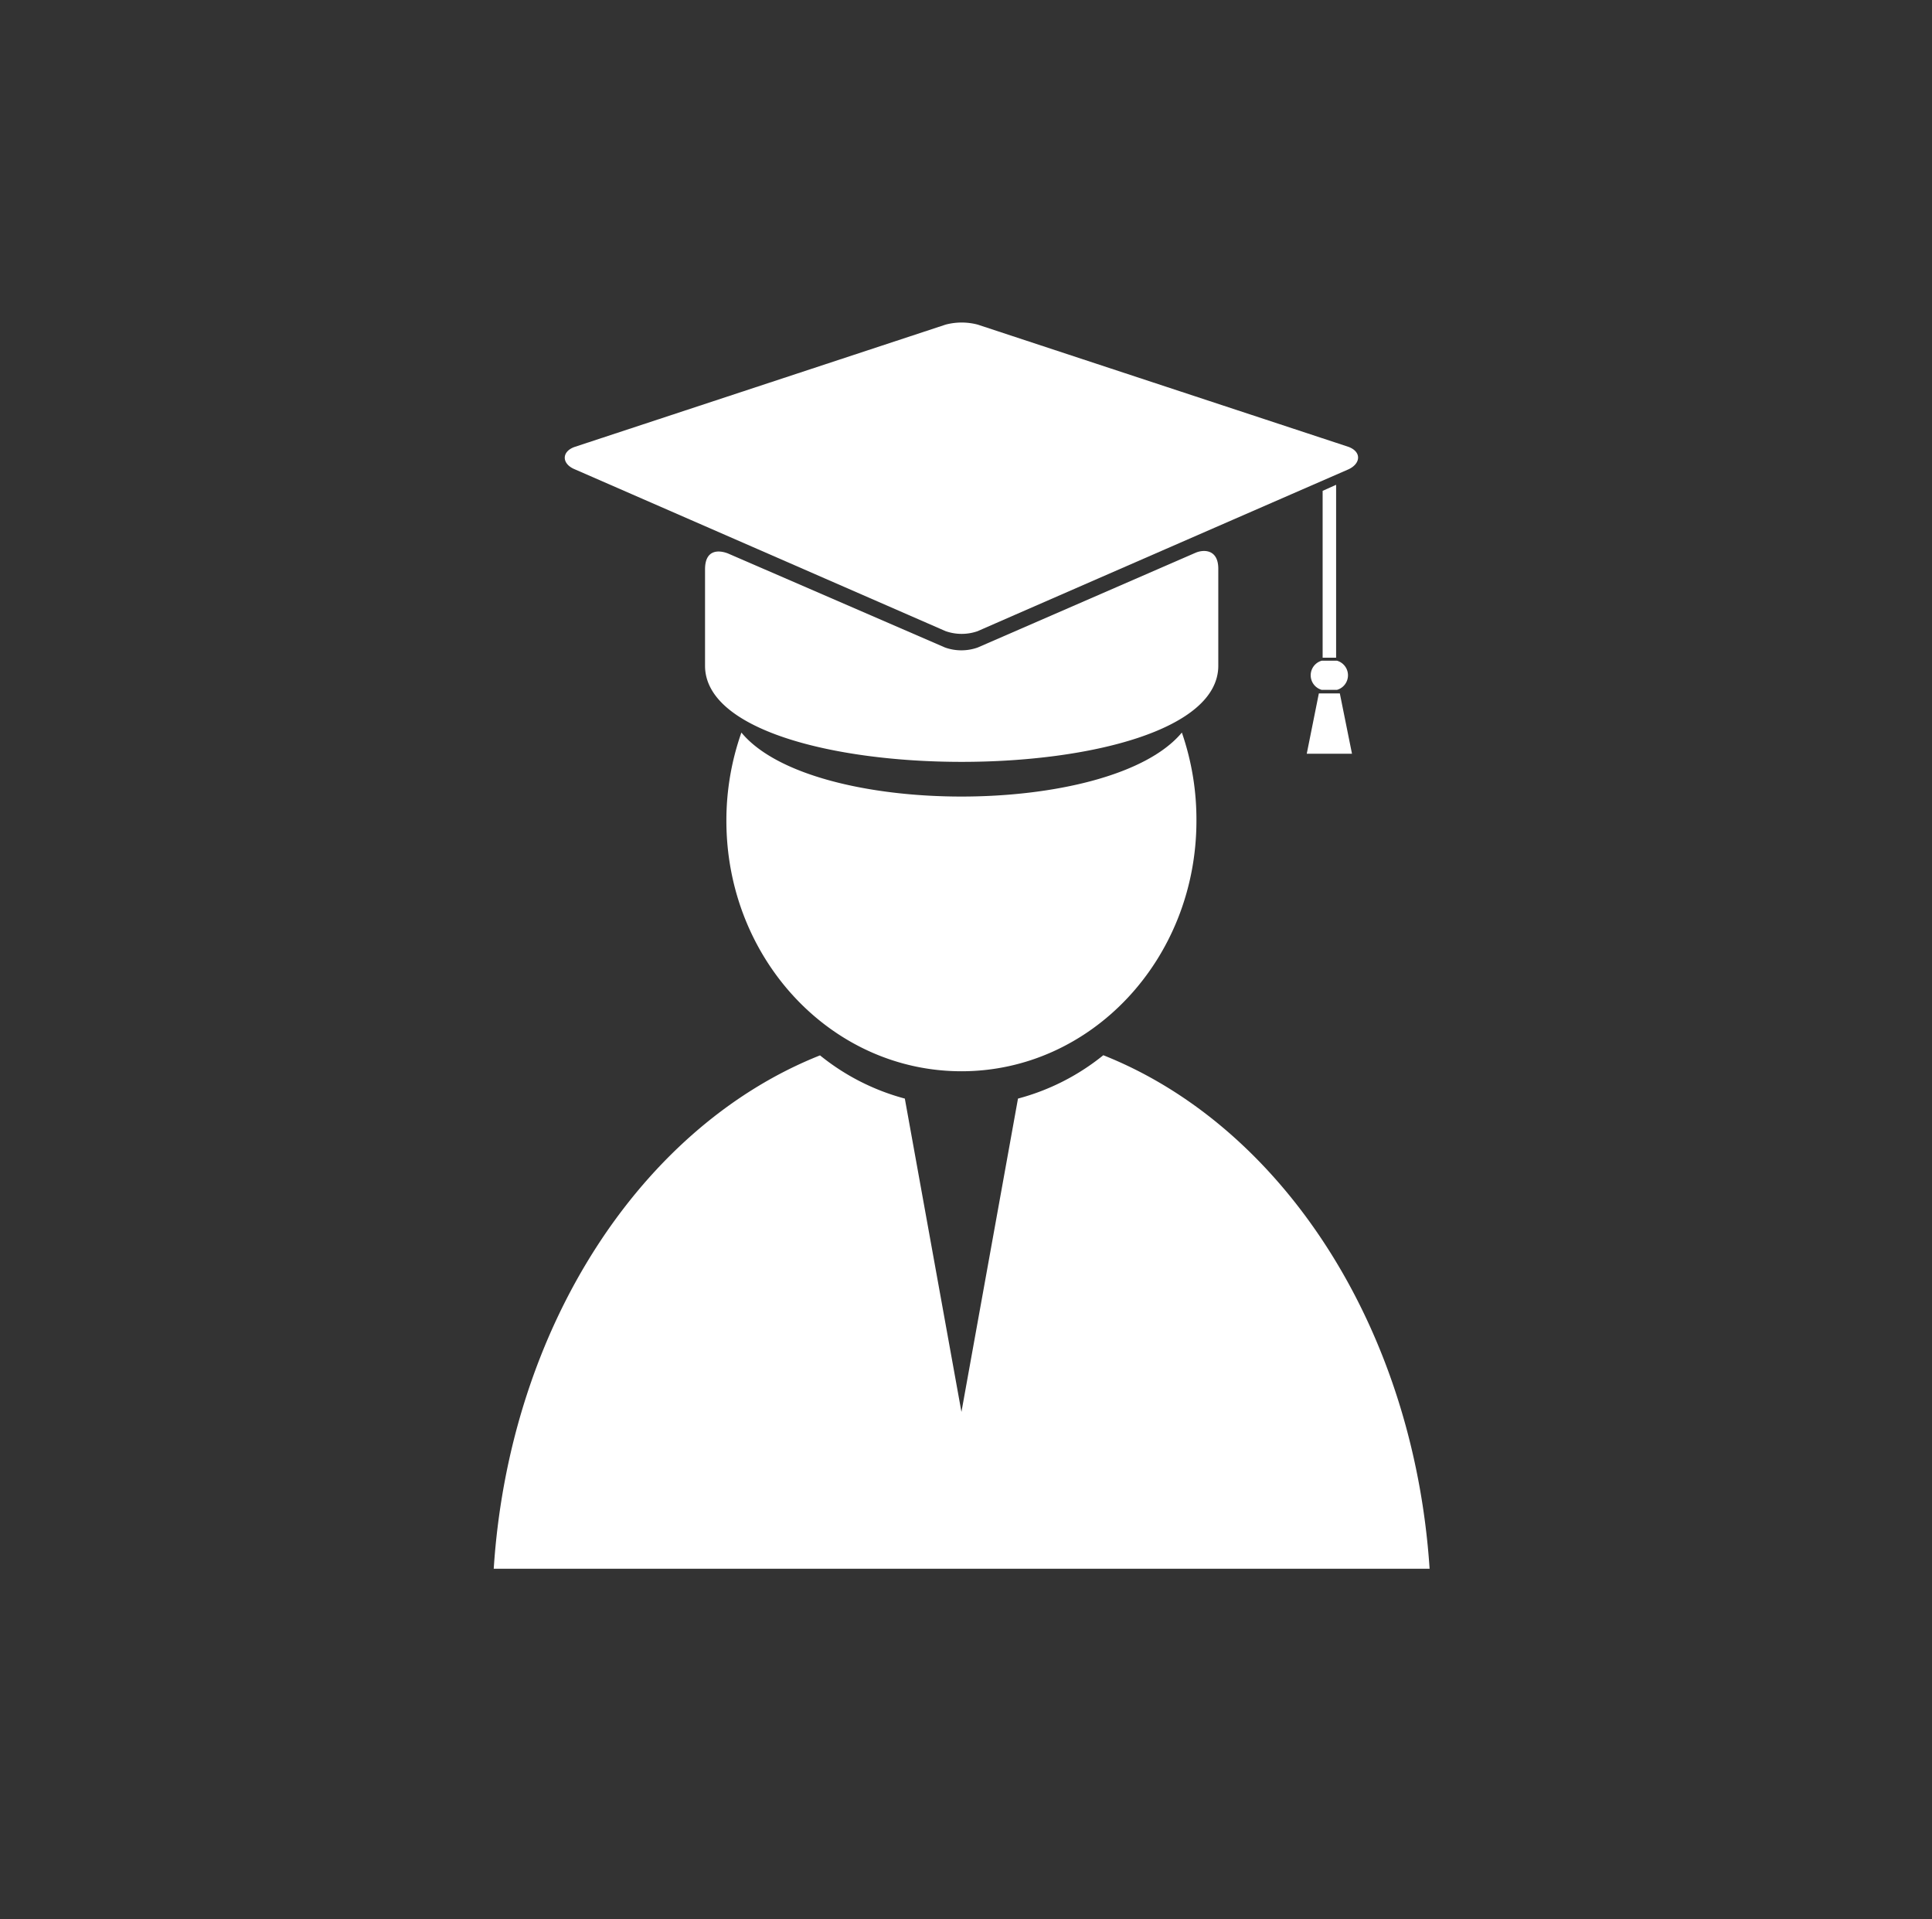 <svg id="Grower_Experience" data-name="Grower Experience" xmlns="http://www.w3.org/2000/svg" viewBox="0 0 265.15 263.37"><rect x="0" y="0" width="265.15" height="263.37" fill="#333333" stroke="none"/><defs><style>.cls-1{fill:#fff;}</style></defs><g id="Intermediate_Advanced" data-name="Intermediate/Advanced"><path class="cls-1" d="M185.06,61.32c1.82.67,1.71,2.3,0,3.09,0,0-49.82,21.72-50.87,22.2a6.65,6.65,0,0,1-4.42,0L78.9,64.41c-1.83-.74-1.88-2.45,0-3.09l50.87-16.77a8.6,8.6,0,0,1,4.42,0Z"/><path class="cls-1" d="M167.2,91.36c0,17.59-70.44,17.59-70.44,0V78.13c0-2.68,1.79-2.69,3.12-2.19L129.7,88.86a6.7,6.7,0,0,0,4.48,0l29.89-13c1.13-.49,3.13-.49,3.13,2.19Z"/><polygon class="cls-1" points="181.52 90.26 183.37 90.26 183.37 66.53 181.52 67.36 181.52 90.26"/><path class="cls-1" d="M183.49,90.67h-2.1a2.08,2.08,0,0,0,0,4h2.1a2.08,2.08,0,0,0,0-4Z"/><polygon class="cls-1" points="185.55 103.44 179.34 103.44 181 95.16 183.88 95.16 185.55 103.44"/><path class="cls-1" d="M101.75,100.53a36.29,36.29,0,0,0-2.06,12.1c0,19,14.44,34.38,32.26,34.38s32.25-15.39,32.25-34.38a36.54,36.54,0,0,0-2-12.1C152.46,112.24,111.43,112.24,101.75,100.53Z"/><path class="cls-1" d="M151.42,144.81a31.41,31.41,0,0,1-11.71,5.95l-7.76,43-7.77-43a31.36,31.36,0,0,1-11.64-5.93c-24.46,9.71-42.62,37.24-44.78,70.45H196.2C194,182.05,175.88,154.52,151.42,144.81Z"/></g></svg>